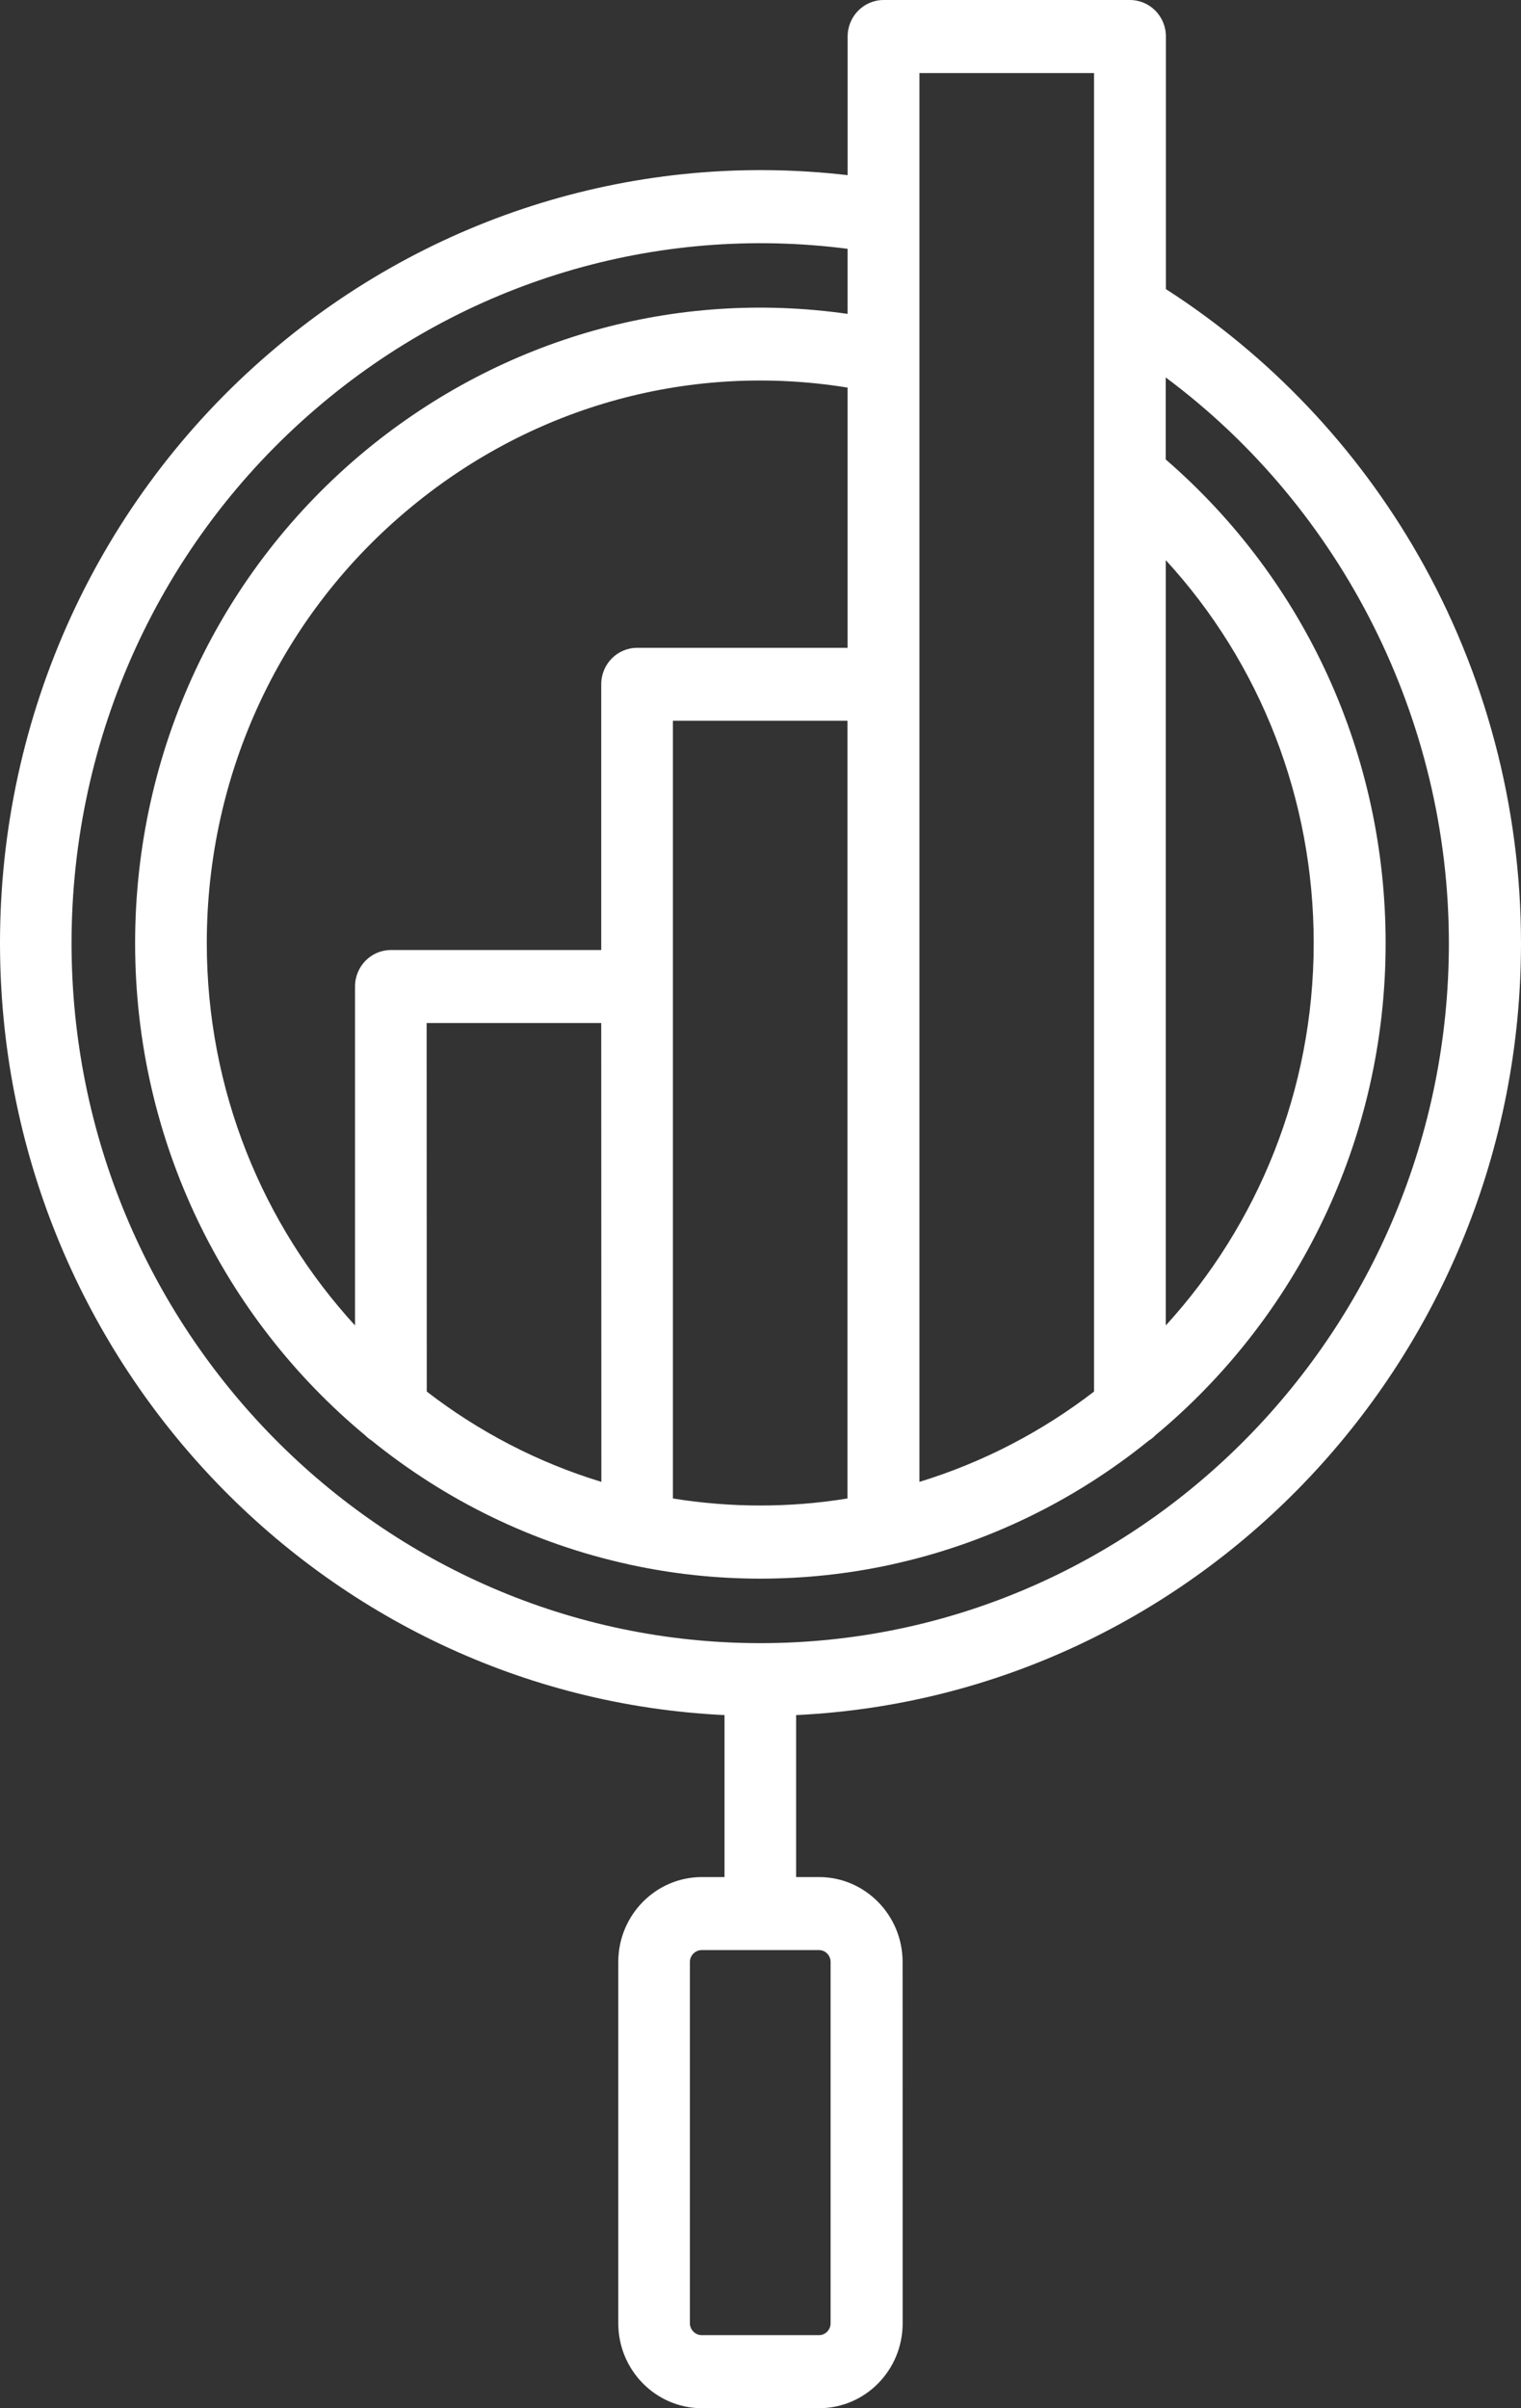 <svg width="24" height="38" viewBox="0 0 24 38" fill="none" xmlns="http://www.w3.org/2000/svg">
<rect x="0" y="0" width="24" height="38" fill="#333333" stroke="none"/>
<path fill-rule="evenodd" clip-rule="evenodd" d="M1.129 14.881C1.129 11.62 2.537 8.544 4.991 6.444C7.326 4.442 10.356 3.537 13.374 3.926V4.953C10.667 4.565 7.937 5.328 5.784 7.096C3.464 9.007 2.132 11.845 2.132 14.883C2.132 18.01 3.545 20.806 5.76 22.647C5.793 22.679 5.827 22.708 5.864 22.731C7.029 23.674 8.408 24.354 9.916 24.684C9.925 24.688 9.941 24.689 9.955 24.693C10.614 24.835 11.297 24.91 11.998 24.91C12.696 24.91 13.383 24.835 14.041 24.693C14.056 24.691 14.066 24.688 14.08 24.684C15.583 24.354 16.964 23.674 18.128 22.731C18.166 22.708 18.203 22.679 18.232 22.647C20.446 20.806 21.864 18.009 21.864 14.883C21.864 11.927 20.603 9.162 18.394 7.25V5.956C21.172 8.022 22.862 11.355 22.862 14.883C22.862 20.973 17.988 25.928 11.998 25.928C6.009 25.927 1.129 20.971 1.129 14.881ZM3.263 14.881C3.263 17.209 4.151 19.331 5.602 20.915V15.567C5.602 15.249 5.855 14.991 6.166 14.991H9.487V10.798C9.487 10.479 9.74 10.222 10.056 10.222H13.374V6.116C10.925 5.719 8.444 6.39 6.501 7.99C4.442 9.68 3.263 12.193 3.263 14.881ZM6.734 21.958C7.55 22.588 8.481 23.076 9.489 23.383L9.487 16.143H6.732L6.734 21.958ZM11.998 23.756C12.466 23.756 12.924 23.718 13.372 23.645V11.373H10.618V23.645C11.068 23.718 11.53 23.756 11.998 23.756ZM17.263 1.153H14.508V5.64V5.644V23.383C15.511 23.076 16.442 22.59 17.263 21.958V1.153ZM18.395 8.839V20.915C19.841 19.331 20.729 17.209 20.729 14.881C20.729 12.613 19.894 10.472 18.395 8.839ZM13.106 30.957V36.661C13.106 36.761 13.025 36.847 12.924 36.847H11.072C10.971 36.847 10.886 36.761 10.886 36.661V30.957C10.886 30.855 10.973 30.771 11.072 30.771H12.924C13.025 30.771 13.106 30.857 13.106 30.957ZM24 14.882C24 12.728 23.436 10.61 22.377 8.758C21.404 7.057 20.034 5.614 18.397 4.562V0.576C18.397 0.258 18.144 0 17.828 0H13.943C13.629 0 13.375 0.258 13.375 0.576V2.764C10.09 2.382 6.802 3.383 4.263 5.562C1.552 7.882 0 11.28 0 14.88C0 21.411 5.078 26.761 11.432 27.063V29.619H11.074C10.348 29.619 9.756 30.22 9.756 30.957V36.661C9.756 37.399 10.348 38 11.074 38H12.926C13.652 38 14.243 37.401 14.243 36.661L14.242 30.957C14.242 30.22 13.65 29.619 12.924 29.619H12.562V27.063C18.919 26.761 24 21.413 24 14.882Z" fill="white"/>
</svg>
